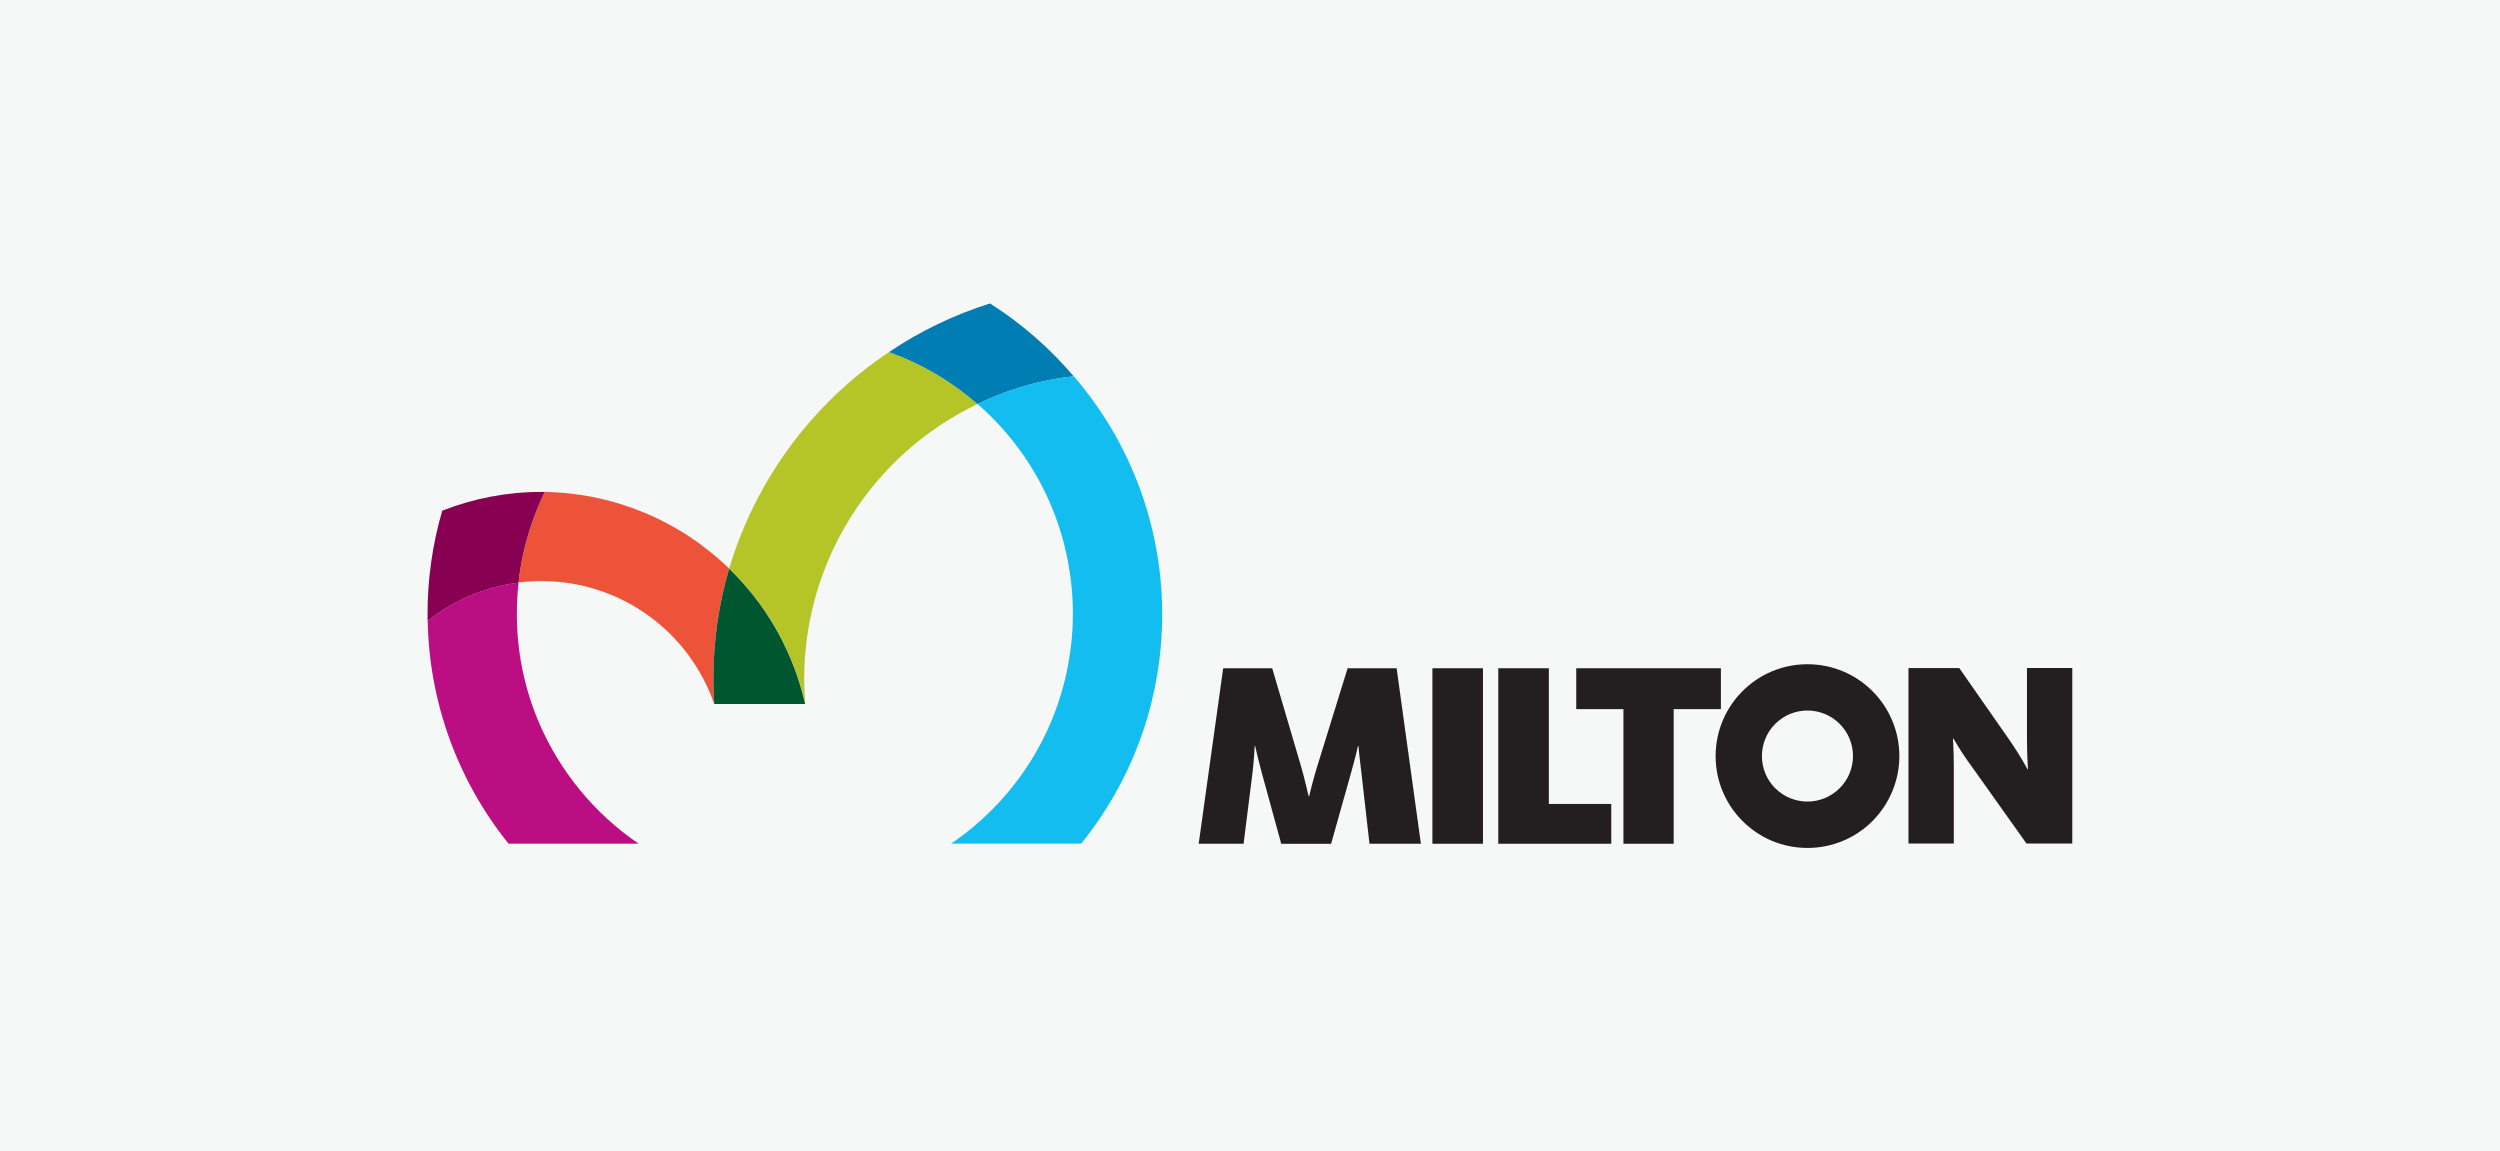 <?xml version="1.0" encoding="UTF-8"?>
<svg id="Logo_6" data-name="Logo 6" xmlns="http://www.w3.org/2000/svg" xmlns:xlink="http://www.w3.org/1999/xlink" viewBox="0 0 304 140">
  <defs>
    <style>
      .cls-1 {
        fill: #ba0e82;
      }

      .cls-2 {
        fill: #ed5338;
      }

      .cls-3 {
        fill-rule: evenodd;
      }

      .cls-3, .cls-4 {
        fill: #231f20;
      }

      .cls-5 {
        fill: none;
      }

      .cls-6 {
        fill: #870052;
      }

      .cls-7 {
        fill: #00562f;
      }

      .cls-8 {
        fill: #007db3;
      }

      .cls-9 {
        fill: #14bdef;
      }

      .cls-10 {
        fill: #b5c427;
      }

      .cls-11 {
        clip-path: url(#clippath);
      }

      .cls-12 {
        fill: #f6f7f7;
      }
    </style>
    <clipPath id="clippath">
      <rect class="cls-5" x="52" y="36.89" width="200" height="66.22"/>
    </clipPath>
  </defs>
  <rect class="cls-12" width="304" height="140"/>
  <g id="Group_1183" data-name="Group 1183">
    <g id="Group_644" data-name="Group 644">
      <g id="Group_643" data-name="Group 643">
        <g class="cls-11">
          <g id="Group_642" data-name="Group 642">
            <path id="Path_787" data-name="Path 787" class="cls-2" d="M88.66,69.14l-.03-.03c-6.01-5.83-14.01-9.15-22.38-9.29-.26.54-.51,1.09-.75,1.64-1.27,2.99-2.09,6.15-2.44,9.37.93-.12,1.87-.17,2.8-.17,9.47,0,17.89,6,20.99,14.95-.06-1.01-.1-2.03-.1-3.06,0-4.54.64-9.05,1.91-13.41"/>
            <path id="Path_788" data-name="Path 788" class="cls-10" d="M108.12,42.8c-9.35,6.24-16.22,15.54-19.44,26.31v.03c4.31,4.18,7.4,9.45,8.94,15.26.11.4.2.8.3,1.21-.03-.4-.06-.81-.08-1.21-.03-.61-.05-1.23-.05-1.85,0-14.27,8.21-27.27,21.08-33.42h0c-2.7-2.36-5.75-4.27-9.05-5.66-.56-.24-1.13-.46-1.7-.66"/>
            <path id="Path_789" data-name="Path 789" class="cls-7" d="M88.66,69.14c-1.27,4.36-1.91,8.87-1.91,13.41,0,1.03.04,2.05.1,3.06h11.05c-.09-.41-.19-.81-.3-1.21-1.54-5.8-4.63-11.08-8.95-15.26"/>
            <path id="Path_790" data-name="Path 790" class="cls-8" d="M120.39,48.44c3.24-1.4,6.67-2.3,10.17-2.68-2.93-3.45-6.36-6.44-10.18-8.86-4.35,1.37-8.49,3.36-12.27,5.91.57.21,1.14.43,1.7.66,3.3,1.39,6.35,3.3,9.05,5.66h0c.5-.24,1.01-.47,1.52-.69"/>
            <path id="Path_791" data-name="Path 791" class="cls-1" d="M61.84,102.59h15.81c-5.38-3.67-9.6-8.81-12.15-14.81-1.76-4.16-2.66-8.64-2.65-13.16,0-1.26.07-2.53.21-3.78-4.04.5-7.87,2.12-11.05,4.67.18,9.87,3.64,19.39,9.83,27.08"/>
            <path id="Path_792" data-name="Path 792" class="cls-6" d="M66.25,59.82h-.21s-.29,0-.29,0c-4.1,0-8.16.78-11.97,2.28-1.19,4.07-1.79,8.29-1.79,12.53,0,.3,0,.6.01.89,3.18-2.55,7-4.17,11.05-4.67.35-3.23,1.18-6.38,2.44-9.37.24-.56.49-1.1.75-1.64"/>
            <path id="Path_793" data-name="Path 793" class="cls-9" d="M130.56,45.75c-3.51.38-6.93,1.29-10.17,2.68-.51.22-1.02.45-1.52.69h0c.58.51,1.15,1.04,1.7,1.59,13.2,13.22,13.19,34.65-.04,47.85-1.43,1.43-2.98,2.72-4.64,3.87l-.26.15h15.85c13.46-16.68,13.08-40.59-.91-56.83"/>
            <path id="Path_794" data-name="Path 794" class="cls-3" d="M197.41,102.6v-16.37h-5.74v-4.97h17.59v4.97h-5.74v16.37h-6.12Z"/>
            <path id="Path_795" data-name="Path 795" class="cls-3" d="M182.19,102.6v-21.34h6.15v16.5h7.59v4.84h-13.75Z"/>
            <rect id="Rectangle_763" data-name="Rectangle 763" class="cls-4" x="174.18" y="81.26" width="6.15" height="21.34"/>
            <path id="Path_796" data-name="Path 796" class="cls-3" d="M145.76,102.6l2.98-21.34h5.96l3.56,12.11c.39,1.34.83,3.33.87,3.46h.06c.03-.13.51-2.12.93-3.46l3.75-12.11h5.96l2.95,21.34h-6.25l-.99-8.68c-.19-1.6-.35-2.98-.35-3.2h-.06c-.03.22-.39,1.63-.8,3.11l-2.47,8.78h-6.06l-2.4-8.75c-.35-1.31-.74-2.95-.77-3.14h-.06c0,.22-.1,1.83-.26,3.2l-1.09,8.68h-5.45Z"/>
            <path id="Path_797" data-name="Path 797" class="cls-3" d="M219.79,103.11c-6.17,0-11.17-5-11.17-11.17,0-6.17,5-11.17,11.17-11.17,6.17,0,11.17,5,11.17,11.17,0,2.96-1.18,5.8-3.27,7.9-2.09,2.1-4.94,3.27-7.9,3.27M215.87,95.85c2.16,2.16,5.67,2.16,7.83,0s2.17-5.67,0-7.83c-2.16-2.16-5.67-2.16-7.83,0-1.04,1.04-1.62,2.45-1.62,3.92,0,1.47.58,2.88,1.62,3.92"/>
            <path id="Path_798" data-name="Path 798" class="cls-3" d="M232.07,102.58v-21.34h6.18l5.83,8.36c.9,1.27,1.72,2.58,2.47,3.94h.06c-.03-.16-.13-2.02-.13-3.72v-8.59h5.51v21.34h-5.57l-6.54-9.2c-.85-1.14-1.63-2.33-2.34-3.56h-.06c0,.19.1,1.63.1,3.24v9.52h-5.51Z"/>
          </g>
        </g>
      </g>
    </g>
  </g>
</svg>
